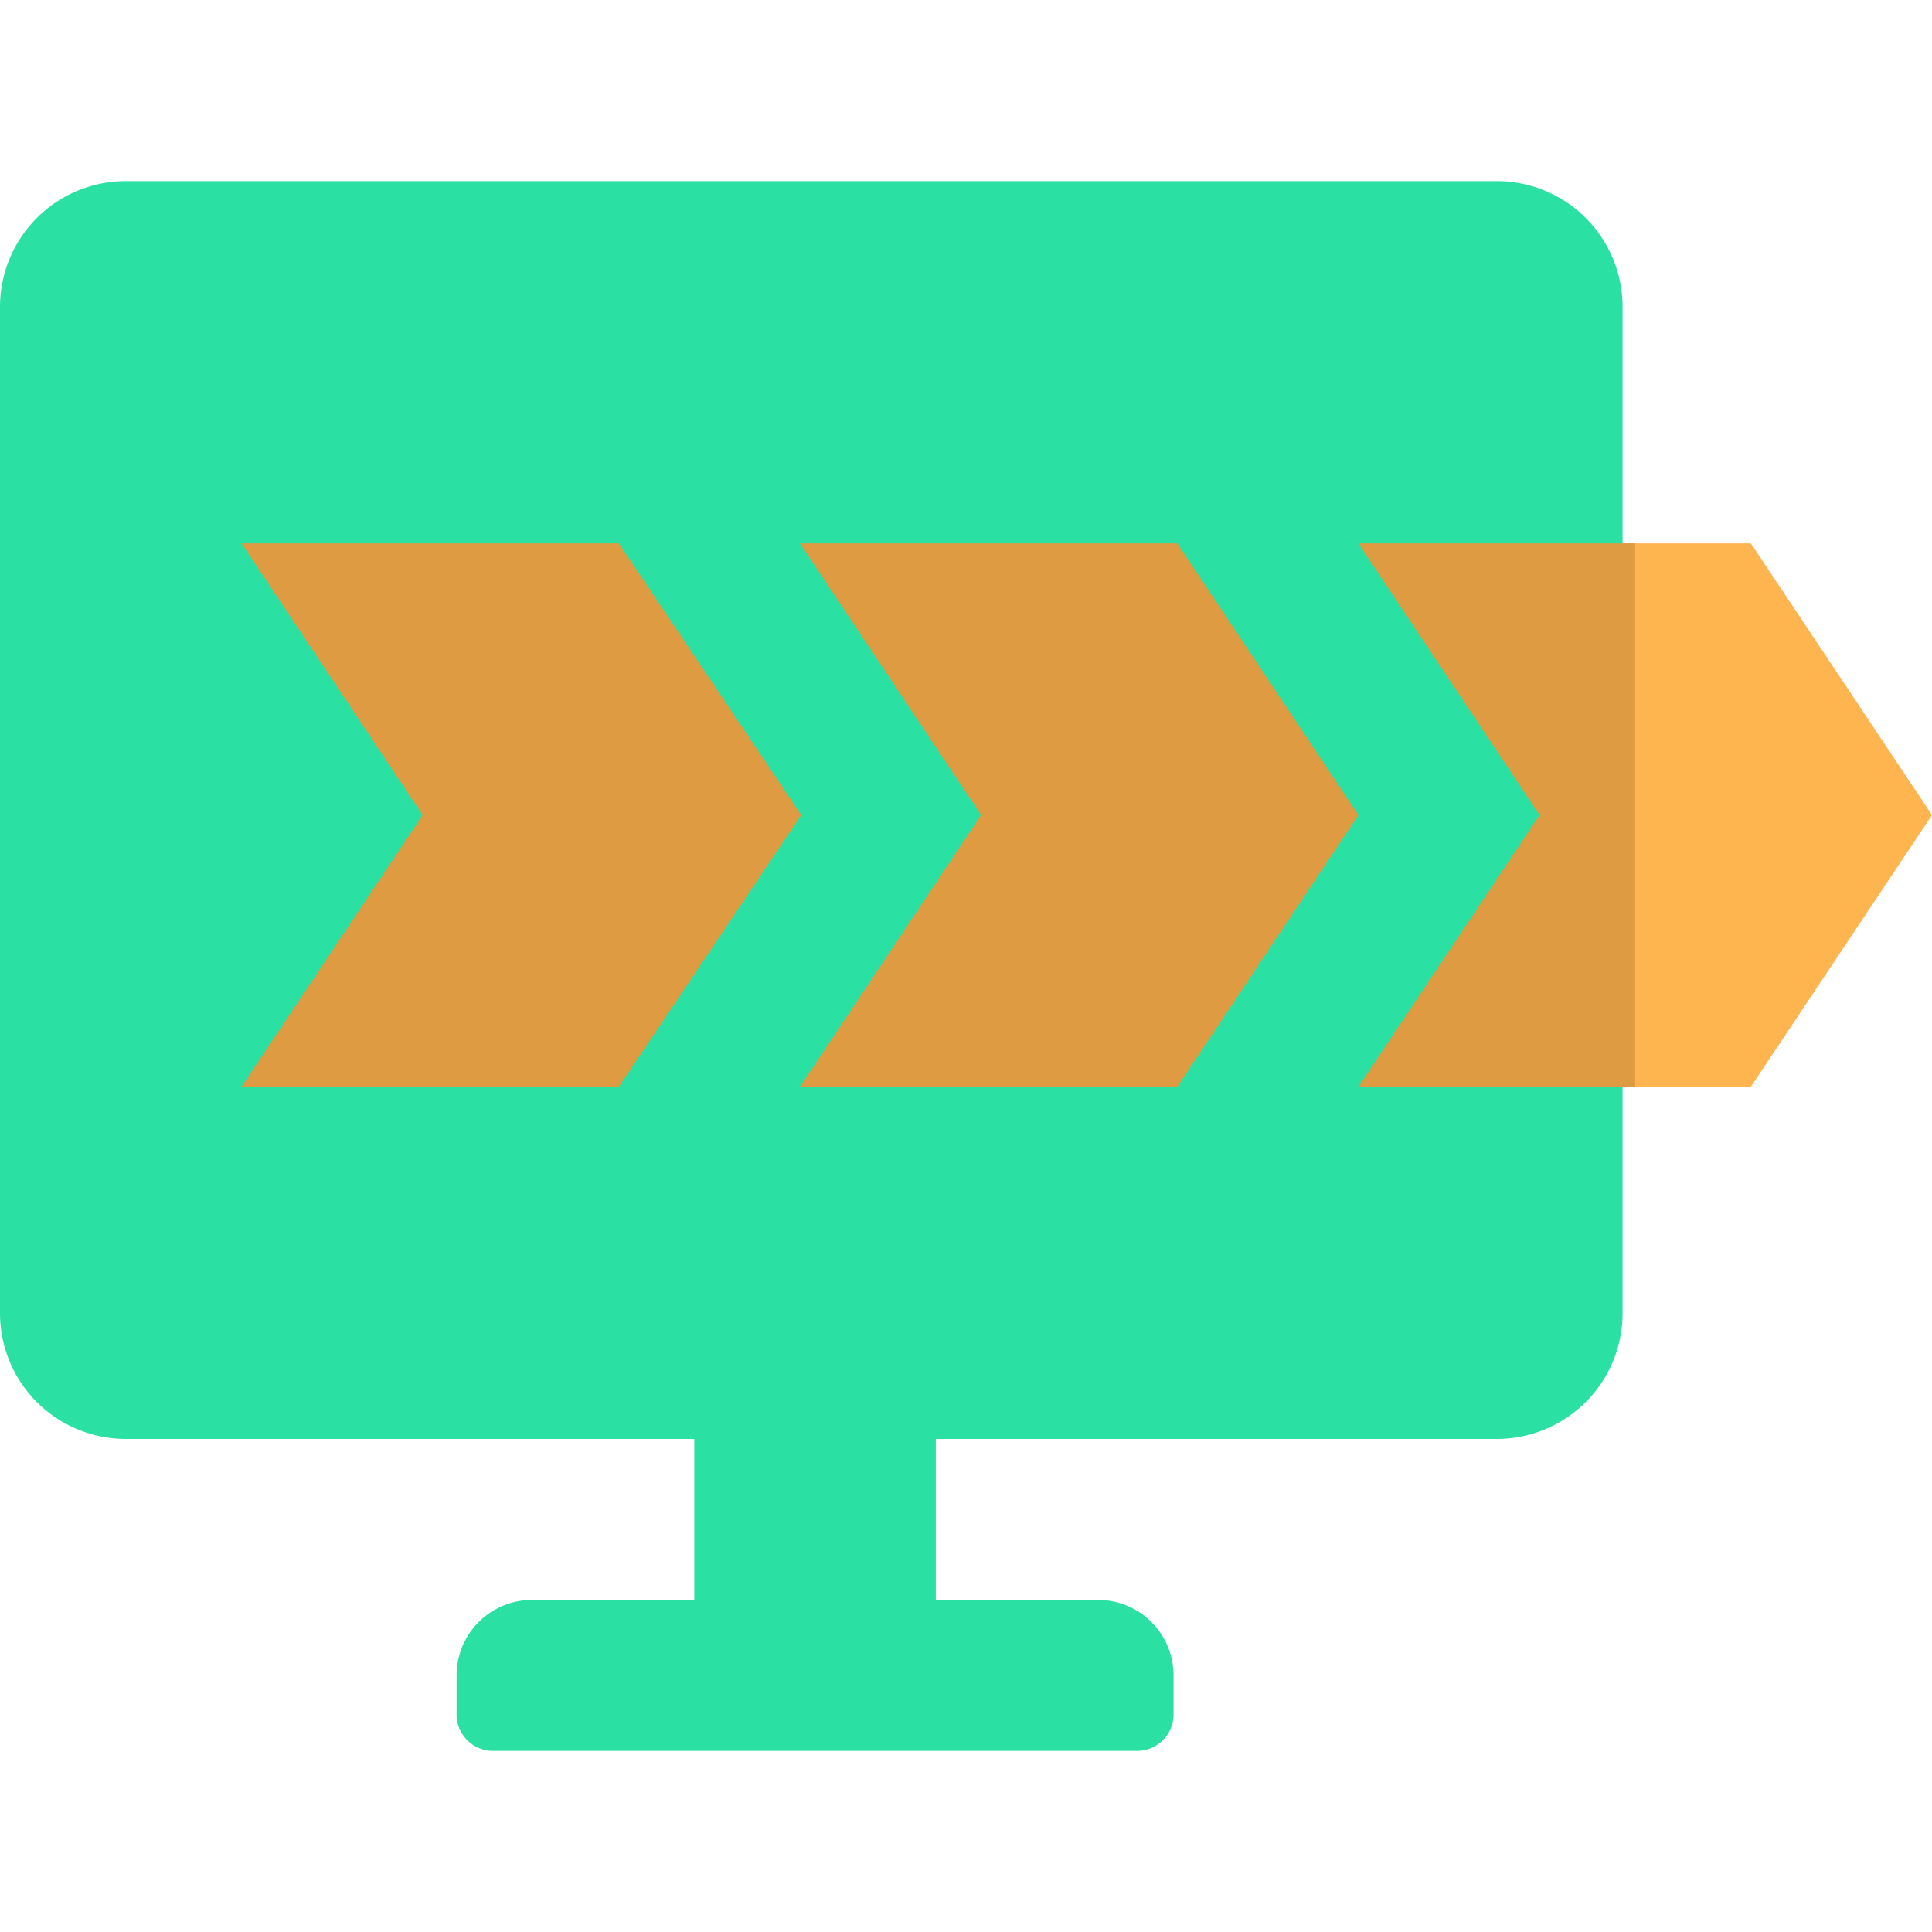 <svg xmlns="http://www.w3.org/2000/svg" xmlns:xlink="http://www.w3.org/1999/xlink" viewBox="0 0 15.36 15.36"><defs><style>.cls-1{fill:none;}.cls-2{clip-path:url(#clip-path);}.cls-3{fill:#feb44f;}.cls-3,.cls-4,.cls-5{fill-rule:evenodd;}.cls-4{fill:#2ae1a3;}.cls-5{fill:#df9b42;}</style><clipPath id="clip-path"><rect class="cls-1" width="15.36" height="15.36"/></clipPath></defs><title>sebastian_lapke-20</title><g id="Page_24" data-name="Page 24"><g id="Page_20-2" data-name="Page 20"><g class="cls-2"><path class="cls-3" d="M4.32,8.64h5L10.8,6.48,9.36,4.32h-5L5.76,6.48ZM10.8,4.32h3.12l1.44,2.16L13.92,8.64H10.8l1.44-2.16Z"/><path class="cls-4" d="M1,1.44h10.9a1,1,0,0,1,1,1v8a1,1,0,0,1-1,1H1a1,1,0,0,1-1-1v-8a1,1,0,0,1,1-1"/><path class="cls-4" d="M5.72,10.77H7.24a.2.2,0,0,1,.2.2v1.94a.2.2,0,0,1-.2.2H5.72a.2.2,0,0,1-.2-.2V11a.2.2,0,0,1,.2-.2"/><path class="cls-4" d="M4.23,12.72h4.5a.6.6,0,0,1,.6.6v.3a.29.29,0,0,1-.3.3H3.93a.29.29,0,0,1-.3-.3v-.3a.6.6,0,0,1,.6-.6"/><path class="cls-5" d="M6.36,8.64h3L10.8,6.48,9.36,4.32h-3L7.8,6.48ZM13,4.32V8.64H10.8l1.44-2.16L10.8,4.32Z"/><polygon class="cls-5" points="1.92 8.64 4.92 8.64 6.37 6.48 4.92 4.32 1.92 4.32 3.36 6.48 1.92 8.64"/></g></g></g></svg>